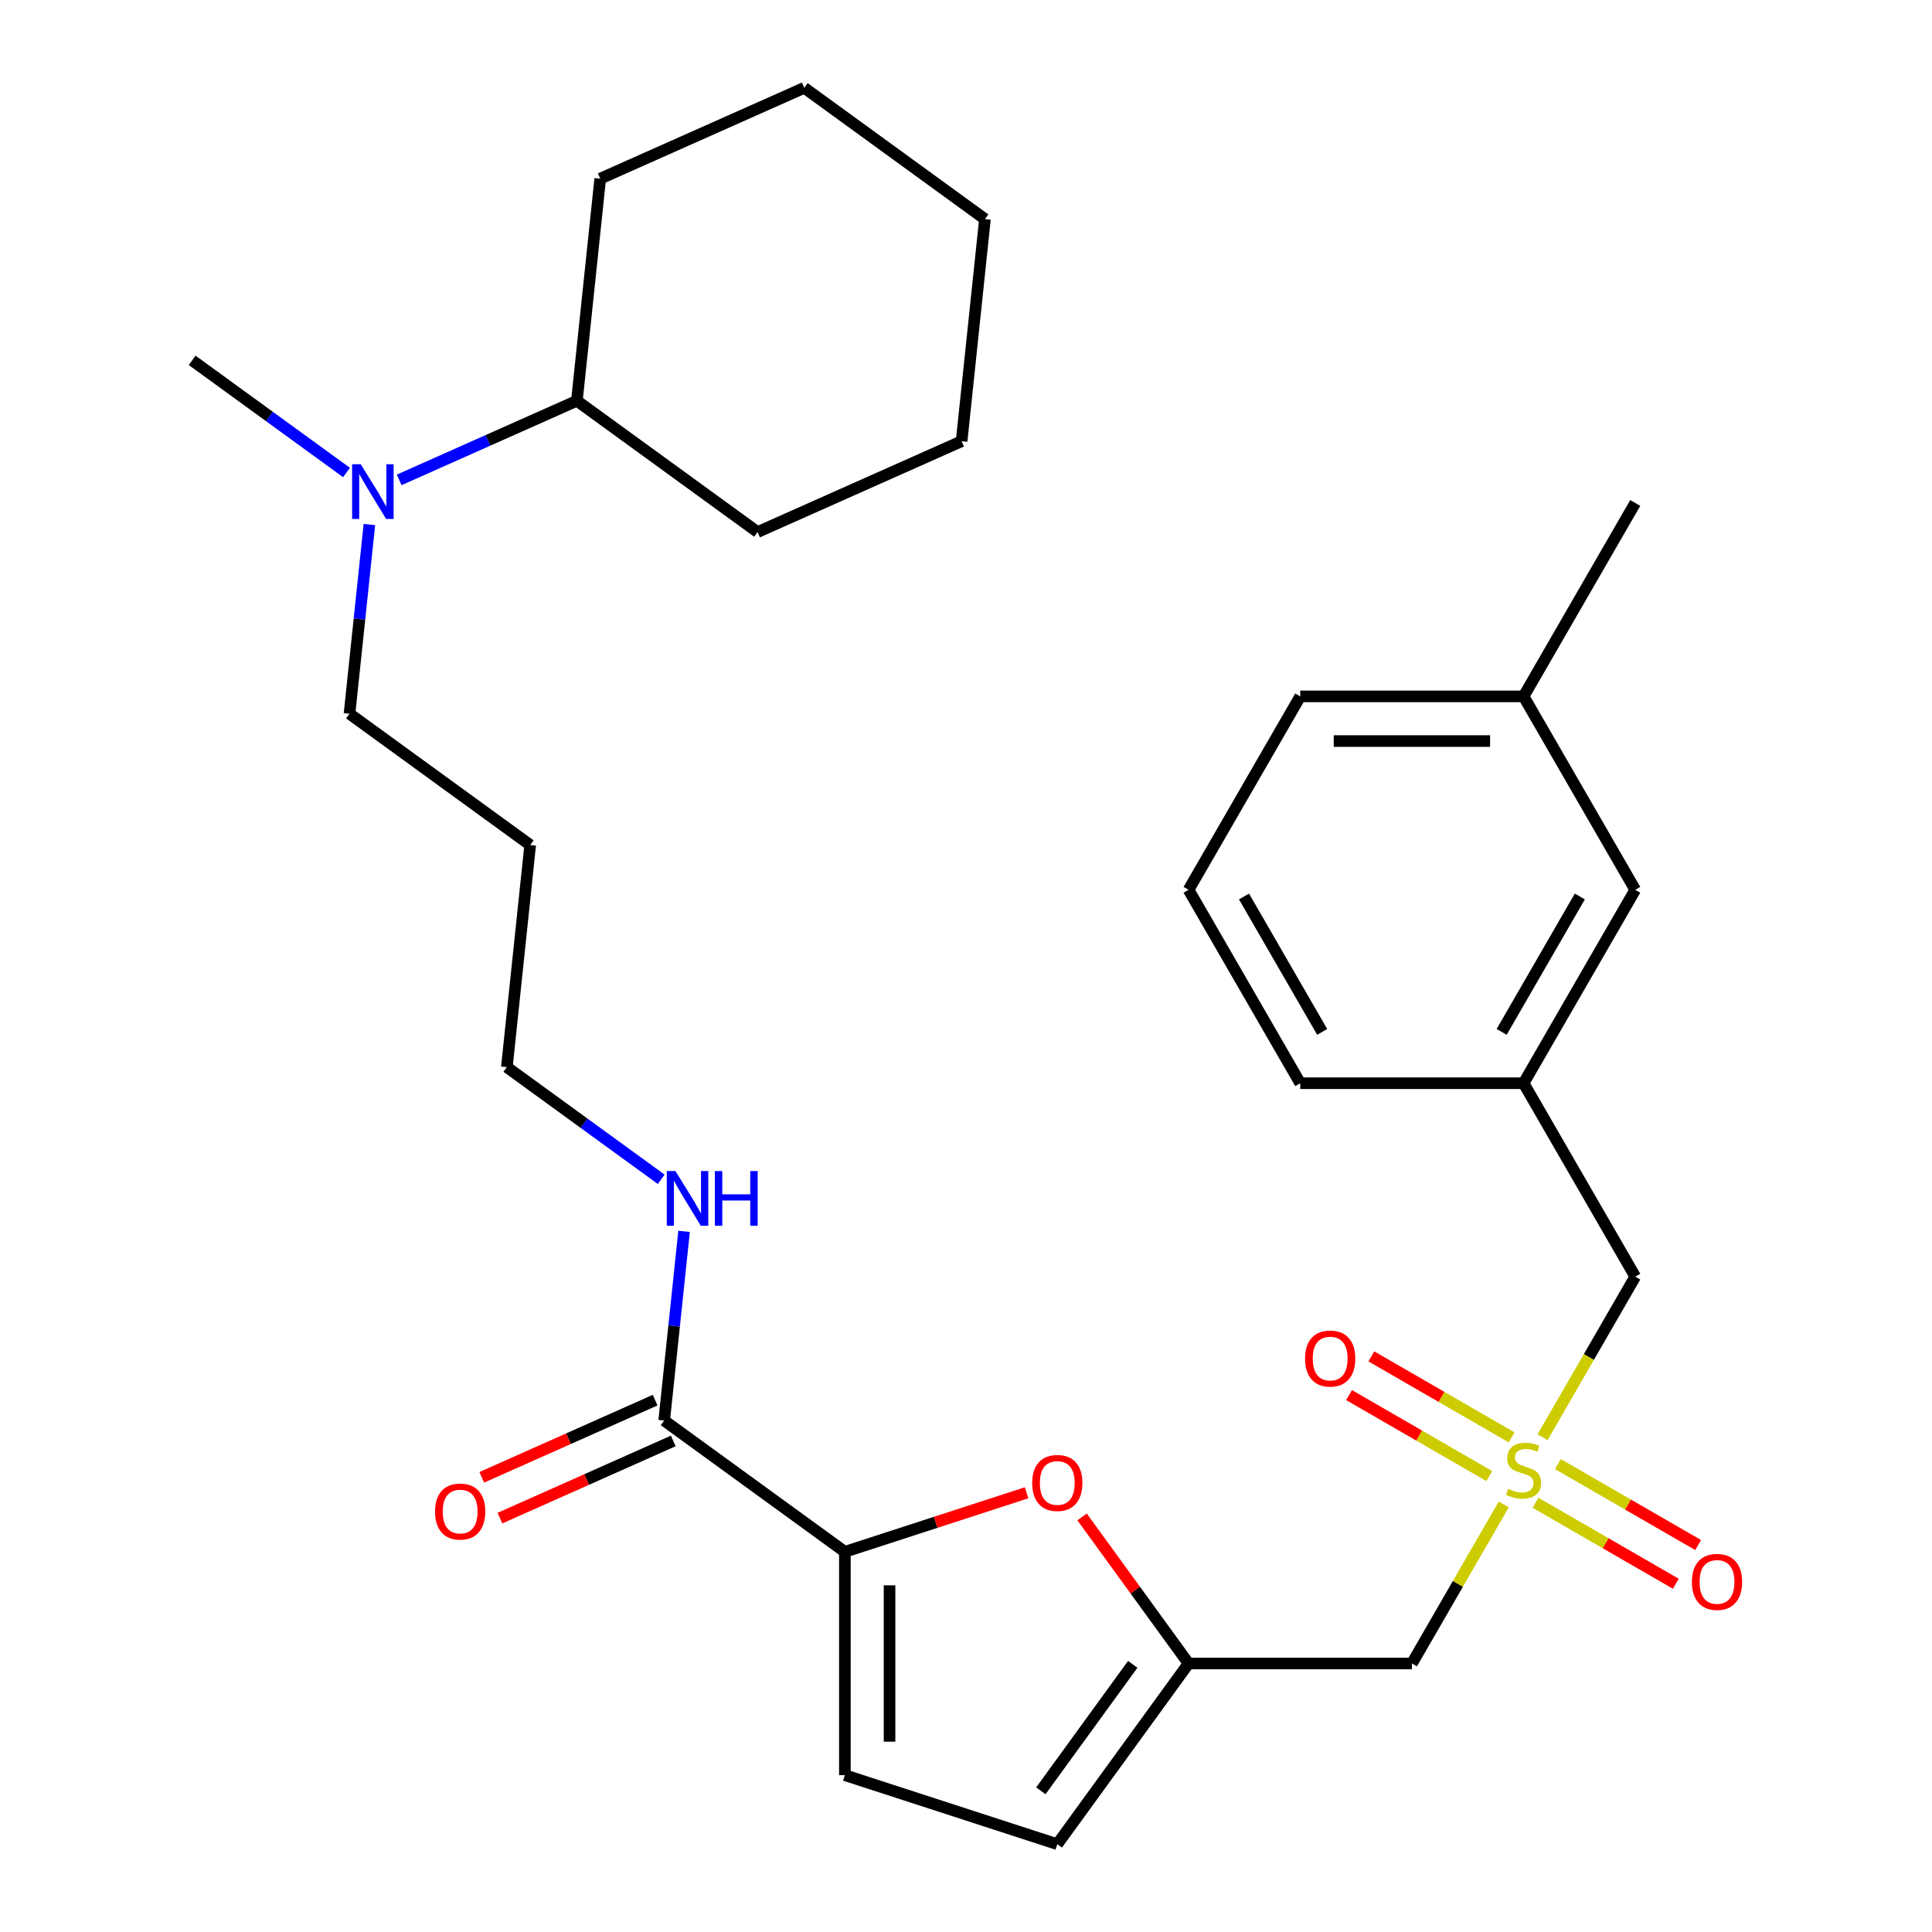<?xml version='1.0' encoding='iso-8859-1'?>
<svg version='1.1' baseProfile='full'
              xmlns='http://www.w3.org/2000/svg'
                      xmlns:rdkit='http://www.rdkit.org/xml'
                      xmlns:xlink='http://www.w3.org/1999/xlink'
                  xml:space='preserve'
width='1000px' height='1000px' viewBox='0 0 1000 1000'>
<!-- END OF HEADER -->
<rect style='opacity:1.0;fill:#FFFFFF;stroke:none' width='1000' height='1000' x='0' y='0'> </rect>
<path class='bond-3' d='M 778.346,778.676 L 754.575,819.849' style='fill:none;fill-rule:evenodd;stroke:#CCCC00;stroke-width:6px;stroke-linecap:butt;stroke-linejoin:miter;stroke-opacity:1' />
<path class='bond-3' d='M 754.575,819.849 L 730.804,861.021' style='fill:none;fill-rule:evenodd;stroke:#000000;stroke-width:6px;stroke-linecap:butt;stroke-linejoin:miter;stroke-opacity:1' />
<path class='bond-7' d='M 794.796,777.829 L 831.096,798.787' style='fill:none;fill-rule:evenodd;stroke:#CCCC00;stroke-width:6px;stroke-linecap:butt;stroke-linejoin:miter;stroke-opacity:1' />
<path class='bond-7' d='M 831.096,798.787 L 867.396,819.744' style='fill:none;fill-rule:evenodd;stroke:#FF0000;stroke-width:6px;stroke-linecap:butt;stroke-linejoin:miter;stroke-opacity:1' />
<path class='bond-7' d='M 806.356,757.806 L 842.656,778.764' style='fill:none;fill-rule:evenodd;stroke:#CCCC00;stroke-width:6px;stroke-linecap:butt;stroke-linejoin:miter;stroke-opacity:1' />
<path class='bond-7' d='M 842.656,778.764 L 878.956,799.721' style='fill:none;fill-rule:evenodd;stroke:#FF0000;stroke-width:6px;stroke-linecap:butt;stroke-linejoin:miter;stroke-opacity:1' />
<path class='bond-8' d='M 782.416,743.984 L 746.116,723.026' style='fill:none;fill-rule:evenodd;stroke:#CCCC00;stroke-width:6px;stroke-linecap:butt;stroke-linejoin:miter;stroke-opacity:1' />
<path class='bond-8' d='M 746.116,723.026 L 709.816,702.068' style='fill:none;fill-rule:evenodd;stroke:#FF0000;stroke-width:6px;stroke-linecap:butt;stroke-linejoin:miter;stroke-opacity:1' />
<path class='bond-8' d='M 770.856,764.007 L 734.555,743.049' style='fill:none;fill-rule:evenodd;stroke:#CCCC00;stroke-width:6px;stroke-linecap:butt;stroke-linejoin:miter;stroke-opacity:1' />
<path class='bond-8' d='M 734.555,743.049 L 698.255,722.091' style='fill:none;fill-rule:evenodd;stroke:#FF0000;stroke-width:6px;stroke-linecap:butt;stroke-linejoin:miter;stroke-opacity:1' />
<path class='bond-9' d='M 798.426,743.896 L 822.417,702.344' style='fill:none;fill-rule:evenodd;stroke:#CCCC00;stroke-width:6px;stroke-linecap:butt;stroke-linejoin:miter;stroke-opacity:1' />
<path class='bond-9' d='M 822.417,702.344 L 846.407,660.791' style='fill:none;fill-rule:evenodd;stroke:#000000;stroke-width:6px;stroke-linecap:butt;stroke-linejoin:miter;stroke-opacity:1' />
<path class='bond-0' d='M 437.308,803.22 L 484.335,787.94' style='fill:none;fill-rule:evenodd;stroke:#000000;stroke-width:6px;stroke-linecap:butt;stroke-linejoin:miter;stroke-opacity:1' />
<path class='bond-0' d='M 484.335,787.94 L 531.362,772.66' style='fill:none;fill-rule:evenodd;stroke:#FF0000;stroke-width:6px;stroke-linecap:butt;stroke-linejoin:miter;stroke-opacity:1' />
<path class='bond-4' d='M 437.308,803.22 L 343.783,735.27' style='fill:none;fill-rule:evenodd;stroke:#000000;stroke-width:6px;stroke-linecap:butt;stroke-linejoin:miter;stroke-opacity:1' />
<path class='bond-30' d='M 437.308,803.22 L 437.308,918.822' style='fill:none;fill-rule:evenodd;stroke:#000000;stroke-width:6px;stroke-linecap:butt;stroke-linejoin:miter;stroke-opacity:1' />
<path class='bond-30' d='M 460.428,820.56 L 460.428,901.482' style='fill:none;fill-rule:evenodd;stroke:#000000;stroke-width:6px;stroke-linecap:butt;stroke-linejoin:miter;stroke-opacity:1' />
<path class='bond-1' d='M 560.076,785.147 L 587.639,823.084' style='fill:none;fill-rule:evenodd;stroke:#FF0000;stroke-width:6px;stroke-linecap:butt;stroke-linejoin:miter;stroke-opacity:1' />
<path class='bond-1' d='M 587.639,823.084 L 615.202,861.021' style='fill:none;fill-rule:evenodd;stroke:#000000;stroke-width:6px;stroke-linecap:butt;stroke-linejoin:miter;stroke-opacity:1' />
<path class='bond-2' d='M 615.202,861.021 L 730.804,861.021' style='fill:none;fill-rule:evenodd;stroke:#000000;stroke-width:6px;stroke-linecap:butt;stroke-linejoin:miter;stroke-opacity:1' />
<path class='bond-6' d='M 615.202,861.021 L 547.252,954.545' style='fill:none;fill-rule:evenodd;stroke:#000000;stroke-width:6px;stroke-linecap:butt;stroke-linejoin:miter;stroke-opacity:1' />
<path class='bond-6' d='M 586.305,861.46 L 538.74,926.927' style='fill:none;fill-rule:evenodd;stroke:#000000;stroke-width:6px;stroke-linecap:butt;stroke-linejoin:miter;stroke-opacity:1' />
<path class='bond-10' d='M 339.081,724.709 L 294.222,744.682' style='fill:none;fill-rule:evenodd;stroke:#000000;stroke-width:6px;stroke-linecap:butt;stroke-linejoin:miter;stroke-opacity:1' />
<path class='bond-10' d='M 294.222,744.682 L 249.363,764.655' style='fill:none;fill-rule:evenodd;stroke:#FF0000;stroke-width:6px;stroke-linecap:butt;stroke-linejoin:miter;stroke-opacity:1' />
<path class='bond-10' d='M 348.485,745.831 L 303.626,765.804' style='fill:none;fill-rule:evenodd;stroke:#000000;stroke-width:6px;stroke-linecap:butt;stroke-linejoin:miter;stroke-opacity:1' />
<path class='bond-10' d='M 303.626,765.804 L 258.767,785.776' style='fill:none;fill-rule:evenodd;stroke:#FF0000;stroke-width:6px;stroke-linecap:butt;stroke-linejoin:miter;stroke-opacity:1' />
<path class='bond-13' d='M 343.783,735.27 L 348.929,686.311' style='fill:none;fill-rule:evenodd;stroke:#000000;stroke-width:6px;stroke-linecap:butt;stroke-linejoin:miter;stroke-opacity:1' />
<path class='bond-13' d='M 348.929,686.311 L 354.075,637.351' style='fill:none;fill-rule:evenodd;stroke:#0000FF;stroke-width:6px;stroke-linecap:butt;stroke-linejoin:miter;stroke-opacity:1' />
<path class='bond-5' d='M 437.308,918.822 L 547.252,954.545' style='fill:none;fill-rule:evenodd;stroke:#000000;stroke-width:6px;stroke-linecap:butt;stroke-linejoin:miter;stroke-opacity:1' />
<path class='bond-12' d='M 846.407,660.791 L 788.606,560.677' style='fill:none;fill-rule:evenodd;stroke:#000000;stroke-width:6px;stroke-linecap:butt;stroke-linejoin:miter;stroke-opacity:1' />
<path class='bond-11' d='M 191.194,271.513 L 186.048,320.473' style='fill:none;fill-rule:evenodd;stroke:#0000FF;stroke-width:6px;stroke-linecap:butt;stroke-linejoin:miter;stroke-opacity:1' />
<path class='bond-11' d='M 186.048,320.473 L 180.902,369.433' style='fill:none;fill-rule:evenodd;stroke:#000000;stroke-width:6px;stroke-linecap:butt;stroke-linejoin:miter;stroke-opacity:1' />
<path class='bond-14' d='M 206.616,248.395 L 252.605,227.919' style='fill:none;fill-rule:evenodd;stroke:#0000FF;stroke-width:6px;stroke-linecap:butt;stroke-linejoin:miter;stroke-opacity:1' />
<path class='bond-14' d='M 252.605,227.919 L 298.594,207.444' style='fill:none;fill-rule:evenodd;stroke:#000000;stroke-width:6px;stroke-linecap:butt;stroke-linejoin:miter;stroke-opacity:1' />
<path class='bond-21' d='M 179.356,244.561 L 139.409,215.537' style='fill:none;fill-rule:evenodd;stroke:#0000FF;stroke-width:6px;stroke-linecap:butt;stroke-linejoin:miter;stroke-opacity:1' />
<path class='bond-21' d='M 139.409,215.537 L 99.461,186.514' style='fill:none;fill-rule:evenodd;stroke:#000000;stroke-width:6px;stroke-linecap:butt;stroke-linejoin:miter;stroke-opacity:1' />
<path class='bond-15' d='M 788.606,560.677 L 846.407,460.562' style='fill:none;fill-rule:evenodd;stroke:#000000;stroke-width:6px;stroke-linecap:butt;stroke-linejoin:miter;stroke-opacity:1' />
<path class='bond-15' d='M 777.253,534.099 L 817.714,464.019' style='fill:none;fill-rule:evenodd;stroke:#000000;stroke-width:6px;stroke-linecap:butt;stroke-linejoin:miter;stroke-opacity:1' />
<path class='bond-22' d='M 788.606,560.677 L 673.003,560.677' style='fill:none;fill-rule:evenodd;stroke:#000000;stroke-width:6px;stroke-linecap:butt;stroke-linejoin:miter;stroke-opacity:1' />
<path class='bond-20' d='M 342.237,610.398 L 302.29,581.375' style='fill:none;fill-rule:evenodd;stroke:#0000FF;stroke-width:6px;stroke-linecap:butt;stroke-linejoin:miter;stroke-opacity:1' />
<path class='bond-20' d='M 302.29,581.375 L 262.343,552.351' style='fill:none;fill-rule:evenodd;stroke:#000000;stroke-width:6px;stroke-linecap:butt;stroke-linejoin:miter;stroke-opacity:1' />
<path class='bond-24' d='M 298.594,207.444 L 392.118,275.393' style='fill:none;fill-rule:evenodd;stroke:#000000;stroke-width:6px;stroke-linecap:butt;stroke-linejoin:miter;stroke-opacity:1' />
<path class='bond-25' d='M 298.594,207.444 L 310.678,92.474' style='fill:none;fill-rule:evenodd;stroke:#000000;stroke-width:6px;stroke-linecap:butt;stroke-linejoin:miter;stroke-opacity:1' />
<path class='bond-16' d='M 846.407,460.562 L 788.606,360.447' style='fill:none;fill-rule:evenodd;stroke:#000000;stroke-width:6px;stroke-linecap:butt;stroke-linejoin:miter;stroke-opacity:1' />
<path class='bond-26' d='M 788.606,360.447 L 846.407,260.332' style='fill:none;fill-rule:evenodd;stroke:#000000;stroke-width:6px;stroke-linecap:butt;stroke-linejoin:miter;stroke-opacity:1' />
<path class='bond-31' d='M 788.606,360.447 L 673.003,360.447' style='fill:none;fill-rule:evenodd;stroke:#000000;stroke-width:6px;stroke-linecap:butt;stroke-linejoin:miter;stroke-opacity:1' />
<path class='bond-31' d='M 771.265,383.568 L 690.344,383.568' style='fill:none;fill-rule:evenodd;stroke:#000000;stroke-width:6px;stroke-linecap:butt;stroke-linejoin:miter;stroke-opacity:1' />
<path class='bond-17' d='M 274.426,437.382 L 262.343,552.351' style='fill:none;fill-rule:evenodd;stroke:#000000;stroke-width:6px;stroke-linecap:butt;stroke-linejoin:miter;stroke-opacity:1' />
<path class='bond-18' d='M 274.426,437.382 L 180.902,369.433' style='fill:none;fill-rule:evenodd;stroke:#000000;stroke-width:6px;stroke-linecap:butt;stroke-linejoin:miter;stroke-opacity:1' />
<path class='bond-19' d='M 615.202,460.562 L 673.003,560.677' style='fill:none;fill-rule:evenodd;stroke:#000000;stroke-width:6px;stroke-linecap:butt;stroke-linejoin:miter;stroke-opacity:1' />
<path class='bond-19' d='M 643.895,464.019 L 684.356,534.099' style='fill:none;fill-rule:evenodd;stroke:#000000;stroke-width:6px;stroke-linecap:butt;stroke-linejoin:miter;stroke-opacity:1' />
<path class='bond-23' d='M 615.202,460.562 L 673.003,360.447' style='fill:none;fill-rule:evenodd;stroke:#000000;stroke-width:6px;stroke-linecap:butt;stroke-linejoin:miter;stroke-opacity:1' />
<path class='bond-28' d='M 392.118,275.393 L 497.727,228.373' style='fill:none;fill-rule:evenodd;stroke:#000000;stroke-width:6px;stroke-linecap:butt;stroke-linejoin:miter;stroke-opacity:1' />
<path class='bond-27' d='M 310.678,92.474 L 416.286,45.455' style='fill:none;fill-rule:evenodd;stroke:#000000;stroke-width:6px;stroke-linecap:butt;stroke-linejoin:miter;stroke-opacity:1' />
<path class='bond-29' d='M 416.286,45.455 L 509.81,113.404' style='fill:none;fill-rule:evenodd;stroke:#000000;stroke-width:6px;stroke-linecap:butt;stroke-linejoin:miter;stroke-opacity:1' />
<path class='bond-32' d='M 497.727,228.373 L 509.81,113.404' style='fill:none;fill-rule:evenodd;stroke:#000000;stroke-width:6px;stroke-linecap:butt;stroke-linejoin:miter;stroke-opacity:1' />
<path  class='atom-0' d='M 780.606 770.626
Q 780.926 770.746, 782.246 771.306
Q 783.566 771.866, 785.006 772.226
Q 786.486 772.546, 787.926 772.546
Q 790.606 772.546, 792.166 771.266
Q 793.726 769.946, 793.726 767.666
Q 793.726 766.106, 792.926 765.146
Q 792.166 764.186, 790.966 763.666
Q 789.766 763.146, 787.766 762.546
Q 785.246 761.786, 783.726 761.066
Q 782.246 760.346, 781.166 758.826
Q 780.126 757.306, 780.126 754.746
Q 780.126 751.186, 782.526 748.986
Q 784.966 746.786, 789.766 746.786
Q 793.046 746.786, 796.766 748.346
L 795.846 751.426
Q 792.446 750.026, 789.886 750.026
Q 787.126 750.026, 785.606 751.186
Q 784.086 752.306, 784.126 754.266
Q 784.126 755.786, 784.886 756.706
Q 785.686 757.626, 786.806 758.146
Q 787.966 758.666, 789.886 759.266
Q 792.446 760.066, 793.966 760.866
Q 795.486 761.666, 796.566 763.306
Q 797.686 764.906, 797.686 767.666
Q 797.686 771.586, 795.046 773.706
Q 792.446 775.786, 788.086 775.786
Q 785.566 775.786, 783.646 775.226
Q 781.766 774.706, 779.526 773.786
L 780.606 770.626
' fill='#CCCC00'/>
<path  class='atom-2' d='M 534.252 767.577
Q 534.252 760.777, 537.612 756.977
Q 540.972 753.177, 547.252 753.177
Q 553.532 753.177, 556.892 756.977
Q 560.252 760.777, 560.252 767.577
Q 560.252 774.457, 556.852 778.377
Q 553.452 782.257, 547.252 782.257
Q 541.012 782.257, 537.612 778.377
Q 534.252 774.497, 534.252 767.577
M 547.252 779.057
Q 551.572 779.057, 553.892 776.177
Q 556.252 773.257, 556.252 767.577
Q 556.252 762.017, 553.892 759.217
Q 551.572 756.377, 547.252 756.377
Q 542.932 756.377, 540.572 759.177
Q 538.252 761.977, 538.252 767.577
Q 538.252 773.297, 540.572 776.177
Q 542.932 779.057, 547.252 779.057
' fill='#FF0000'/>
<path  class='atom-8' d='M 875.72 818.788
Q 875.72 811.988, 879.08 808.188
Q 882.44 804.388, 888.72 804.388
Q 895 804.388, 898.36 808.188
Q 901.72 811.988, 901.72 818.788
Q 901.72 825.668, 898.32 829.588
Q 894.92 833.468, 888.72 833.468
Q 882.48 833.468, 879.08 829.588
Q 875.72 825.708, 875.72 818.788
M 888.72 830.268
Q 893.04 830.268, 895.36 827.388
Q 897.72 824.468, 897.72 818.788
Q 897.72 813.228, 895.36 810.428
Q 893.04 807.588, 888.72 807.588
Q 884.4 807.588, 882.04 810.388
Q 879.72 813.188, 879.72 818.788
Q 879.72 824.508, 882.04 827.388
Q 884.4 830.268, 888.72 830.268
' fill='#FF0000'/>
<path  class='atom-9' d='M 675.491 703.185
Q 675.491 696.385, 678.851 692.585
Q 682.211 688.785, 688.491 688.785
Q 694.771 688.785, 698.131 692.585
Q 701.491 696.385, 701.491 703.185
Q 701.491 710.065, 698.091 713.985
Q 694.691 717.865, 688.491 717.865
Q 682.251 717.865, 678.851 713.985
Q 675.491 710.105, 675.491 703.185
M 688.491 714.665
Q 692.811 714.665, 695.131 711.785
Q 697.491 708.865, 697.491 703.185
Q 697.491 697.625, 695.131 694.825
Q 692.811 691.985, 688.491 691.985
Q 684.171 691.985, 681.811 694.785
Q 679.491 697.585, 679.491 703.185
Q 679.491 708.905, 681.811 711.785
Q 684.171 714.665, 688.491 714.665
' fill='#FF0000'/>
<path  class='atom-11' d='M 225.175 782.37
Q 225.175 775.57, 228.535 771.77
Q 231.895 767.97, 238.175 767.97
Q 244.455 767.97, 247.815 771.77
Q 251.175 775.57, 251.175 782.37
Q 251.175 789.25, 247.775 793.17
Q 244.375 797.05, 238.175 797.05
Q 231.935 797.05, 228.535 793.17
Q 225.175 789.29, 225.175 782.37
M 238.175 793.85
Q 242.495 793.85, 244.815 790.97
Q 247.175 788.05, 247.175 782.37
Q 247.175 776.81, 244.815 774.01
Q 242.495 771.17, 238.175 771.17
Q 233.855 771.17, 231.495 773.97
Q 229.175 776.77, 229.175 782.37
Q 229.175 788.09, 231.495 790.97
Q 233.855 793.85, 238.175 793.85
' fill='#FF0000'/>
<path  class='atom-12' d='M 186.726 240.303
L 196.006 255.303
Q 196.926 256.783, 198.406 259.463
Q 199.886 262.143, 199.966 262.303
L 199.966 240.303
L 203.726 240.303
L 203.726 268.623
L 199.846 268.623
L 189.886 252.223
Q 188.726 250.303, 187.486 248.103
Q 186.286 245.903, 185.926 245.223
L 185.926 268.623
L 182.246 268.623
L 182.246 240.303
L 186.726 240.303
' fill='#0000FF'/>
<path  class='atom-14' d='M 349.607 606.141
L 358.887 621.141
Q 359.807 622.621, 361.287 625.301
Q 362.767 627.981, 362.847 628.141
L 362.847 606.141
L 366.607 606.141
L 366.607 634.461
L 362.727 634.461
L 352.767 618.061
Q 351.607 616.141, 350.367 613.941
Q 349.167 611.741, 348.807 611.061
L 348.807 634.461
L 345.127 634.461
L 345.127 606.141
L 349.607 606.141
' fill='#0000FF'/>
<path  class='atom-14' d='M 370.007 606.141
L 373.847 606.141
L 373.847 618.181
L 388.327 618.181
L 388.327 606.141
L 392.167 606.141
L 392.167 634.461
L 388.327 634.461
L 388.327 621.381
L 373.847 621.381
L 373.847 634.461
L 370.007 634.461
L 370.007 606.141
' fill='#0000FF'/>
</svg>
